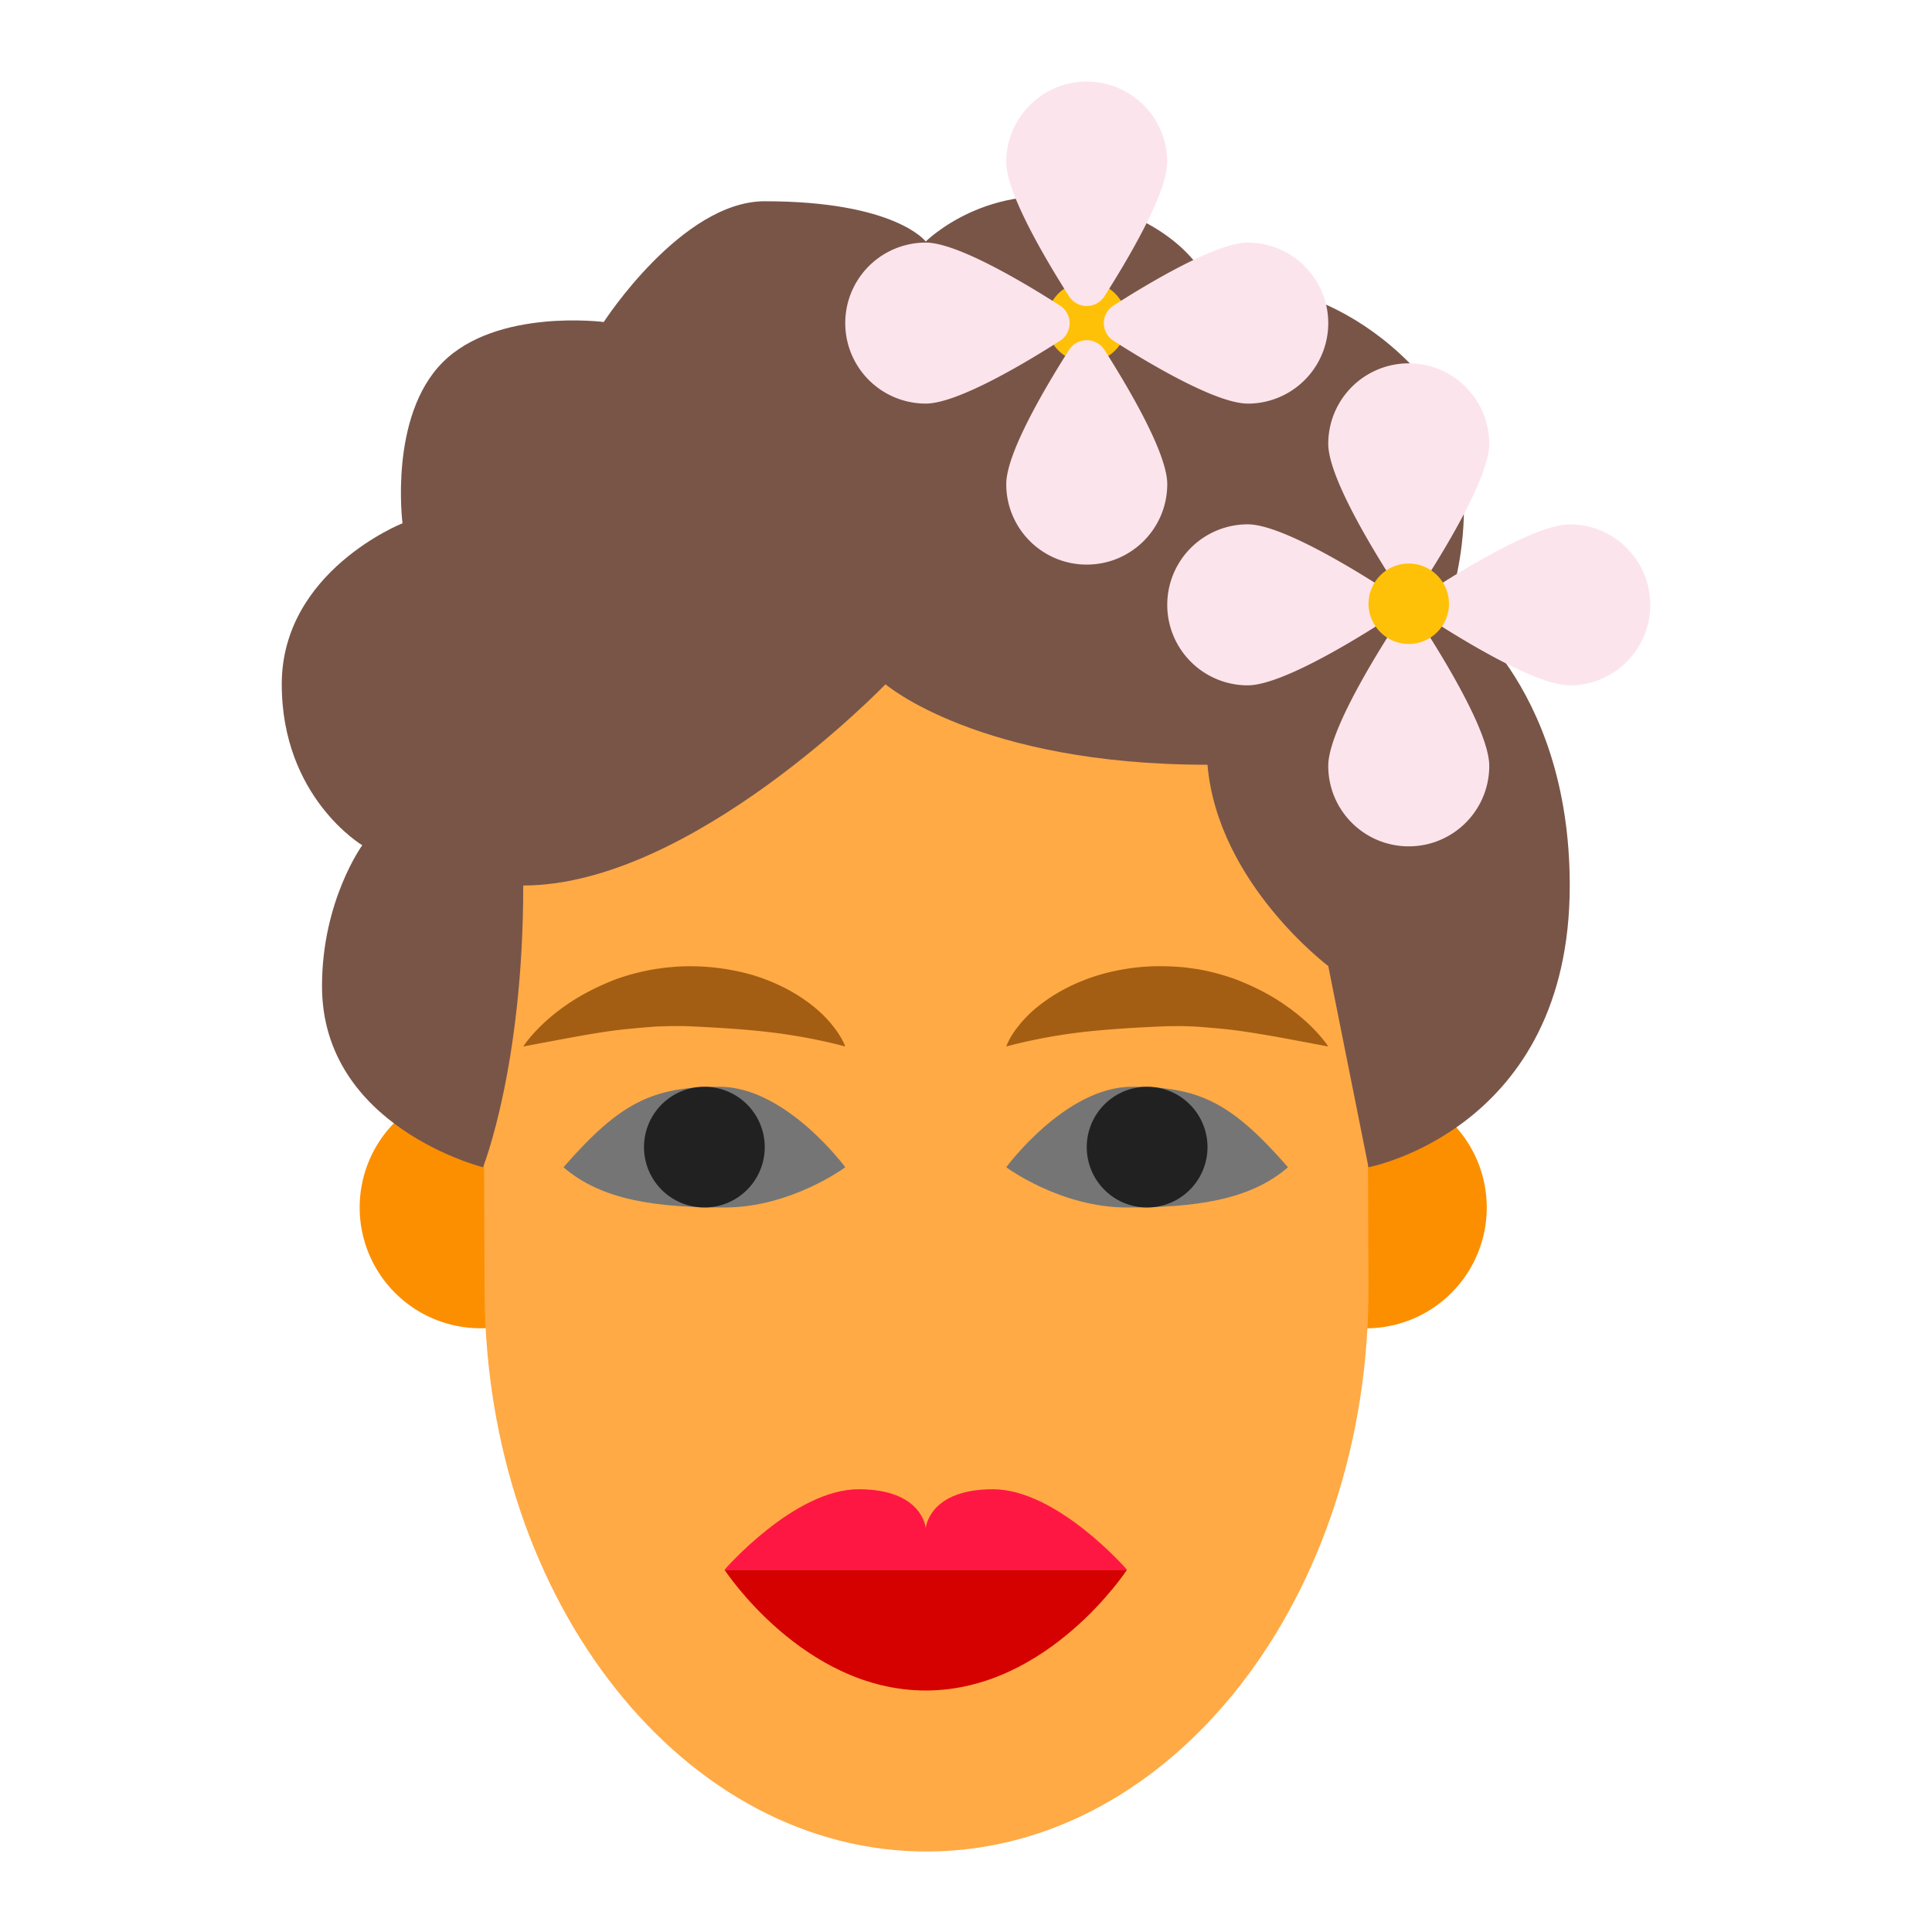 <svg xmlns="http://www.w3.org/2000/svg" viewBox="0 0 48 48"><path d="M14.938 30a3 3 0 1 1-6.002-.002 3 3 0 0 1 6.002.002m22 0a3 3 0 1 0-6.002.002A3 3 0 0 0 36.938 30" fill="#fc8f00"/><path d="M12 22.785c-.05-11.851 21.926-7.87 21.96-.152l.04 9.316c.031 7.719-4.855 14.008-10.918 14.051-6.066.043-11.008-6.18-11.043-13.898z" fill="#ffaa45"/><path d="M25 29s1.344 1 3 1 3.043-.168 4-1c-1.418-1.625-2.219-2-3.875-2C26.469 27 25 29 25 29zm-4 0s-1.344 1-3 1-3.043-.168-4-1c1.418-1.625 2.219-2 3.875-2C19.531 27 21 29 21 29z" fill="#757575"/><path d="M23 39h-5s1.957 3 5 3 5-3 5-3z" fill="#d50000"/><path d="M24.668 37c-1.598 0-1.668.969-1.668.969S22.93 37 21.332 37C19.734 37 18 39 18 39h10s-1.734-2-3.332-2z" fill="#ff1744"/><path d="M25 26s.047-.145.191-.36a3.09 3.09 0 0 1 .754-.753c.356-.262.82-.5 1.348-.66a5.37 5.37 0 0 1 1.687-.22c.188.005.282.016.426.024.149.02.309.04.457.067.29.058.563.136.82.226.512.196.954.434 1.297.684C32.684 25.5 33 26 33 26s-.535-.102-1.336-.25c-.387-.063-.824-.145-1.285-.188a21.452 21.452 0 0 0-.695-.058l-.329-.012-.37.004c-.977.04-1.922.102-2.676.227C25.566 25.84 25 26 25 26zm-4 0s-.566-.16-1.313-.277c-.75-.125-1.699-.188-2.671-.23h-.371l-.332.01c-.231.017-.465.036-.696.06-.457.042-.894.12-1.281.187-.8.148-1.336.25-1.336.25s.316-.5 1.016-.992c.347-.25.789-.488 1.3-.684a5.72 5.72 0 0 1 .817-.222c.152-.028.312-.051.46-.067.145-.012.239-.023.427-.027a5.624 5.624 0 0 1 1.687.219c.527.16.992.398 1.348.66.36.258.605.539.75.754.148.214.195.359.195.359z" fill="#a35e13"/><path d="M30 28.5a1.5 1.5 0 1 1-3 0 1.5 1.5 0 0 1 3 0m-14 0a1.5 1.5 0 1 1 3 0 1.5 1.5 0 0 1-3 0" fill="#212121"/><path d="M12 29s1-2.5 1-7c4.188 0 9-5 9-5s2.313 2 8 2c.25 2.938 3 5 3 5l1 5s5-.938 5-7c0-5.063-3-7-3-7s1.313-3.688-1-6c-2.313-2.313-5-2-5-2s-.563-1.438-3-2c-2.438-.563-4 1-4 1s-.75-1-4-1c-2.063 0-4 3-4 3s-2.656-.344-4 1c-1.344 1.344-1 4-1 4s-3 1.188-3 4c0 2.813 2 4 2 4s-1 1.375-1 3.5C8 28 12 29 12 29z" fill="#795548"/><path d="M28 8c0 .55-.45 1-1 1s-1-.45-1-1 .45-1 1-1 1 .45 1 1z" fill="#ffc107"/><path d="M23 6.027c.77 0 2.41.973 3.332 1.563a.519.519 0 0 1 0 .879c-.922.59-2.562 1.558-3.332 1.558a1.999 1.999 0 1 1 0-4zm8 4c-.77 0-2.41-.968-3.332-1.558a.519.519 0 0 1 0-.88C28.59 7 30.23 6.028 31 6.028a1.999 1.999 0 1 1 0 4zm-6 2c0-.77.973-2.41 1.559-3.332a.522.522 0 0 1 .882 0c.586.922 1.559 2.563 1.559 3.332 0 1.106-.895 2-2 2s-2-.894-2-2zm4-8c0 .77-.973 2.41-1.559 3.332a.522.522 0 0 1-.882 0C25.973 6.438 25 4.797 25 4.027a1.999 1.999 0 1 1 4 0zm2 9c.77 0 2.41.973 3.332 1.563a.519.519 0 0 1 0 .879c-.922.59-2.562 1.558-3.332 1.558a1.999 1.999 0 1 1 0-4zm8 4c-.77 0-2.41-.968-3.332-1.558a.519.519 0 0 1 0-.88C36.59 14 38.23 13.028 39 13.028a1.999 1.999 0 1 1 0 4zm-6 2c0-.77.973-2.41 1.559-3.332a.522.522 0 0 1 .882 0c.586.922 1.559 2.563 1.559 3.332 0 1.106-.895 2-2 2s-2-.894-2-2zm4-8c0 .77-.973 2.41-1.559 3.332a.522.522 0 0 1-.882 0C33.973 13.438 33 11.797 33 11.027a1.999 1.999 0 1 1 4 0z" fill="#fce4ec"/><path d="M36 15c0 .55-.45 1-1 1s-1-.45-1-1 .45-1 1-1 1 .45 1 1z" fill="#ffc107"/></svg>